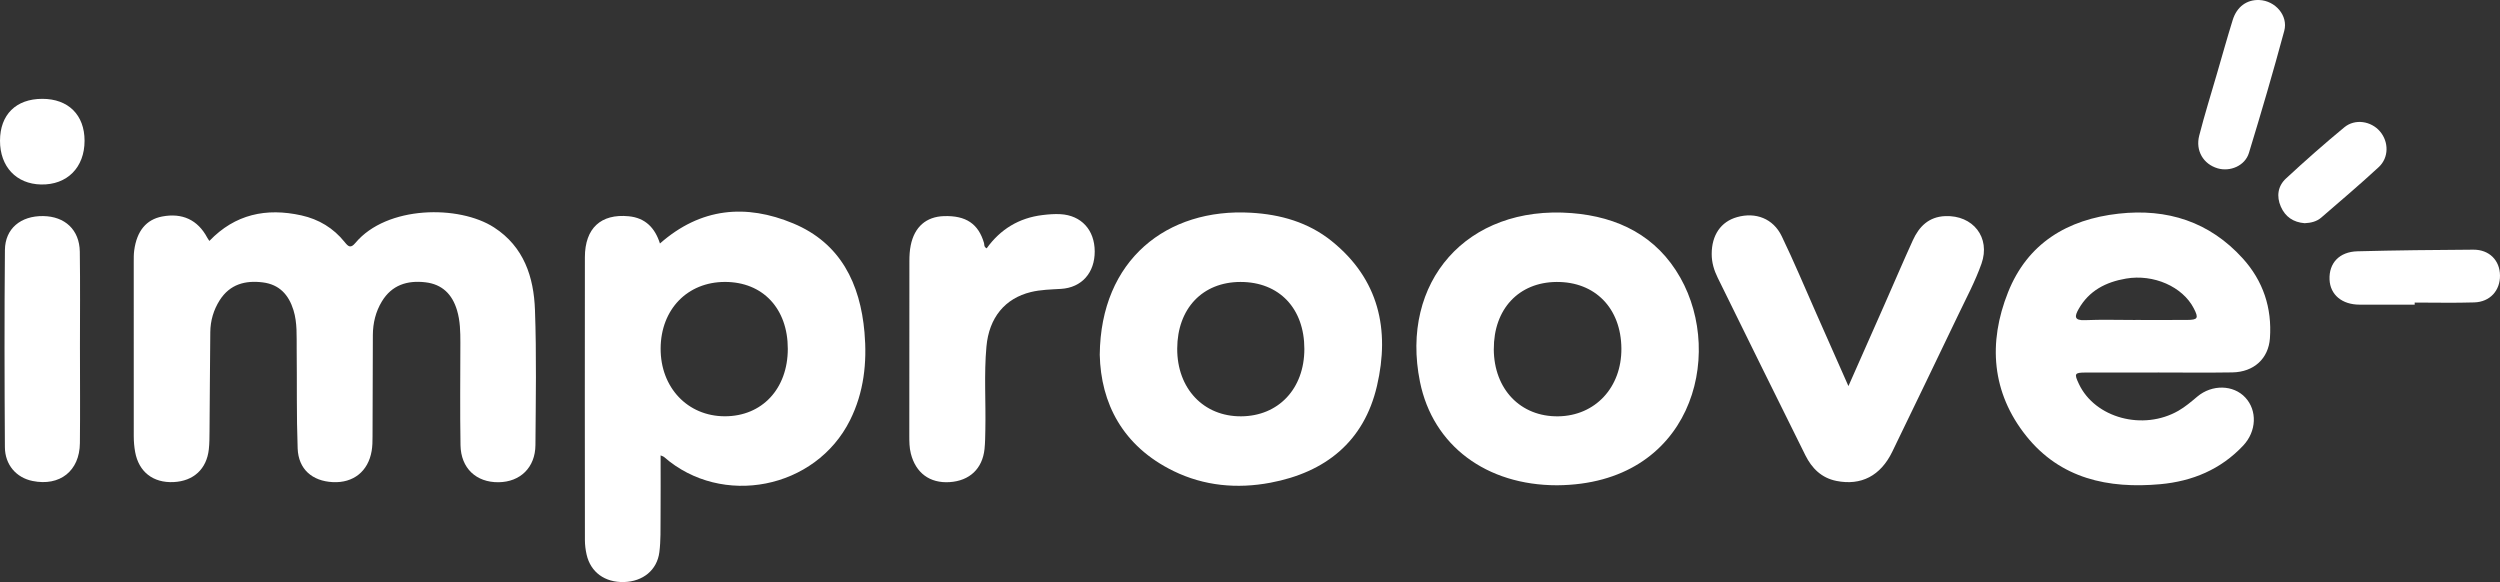 <?xml version="1.0" encoding="UTF-8"?>
<svg id="Layer_2" xmlns="http://www.w3.org/2000/svg" viewBox="0 0 1108.34 258.06">
  <rect x="0" y="0" width="1108.34" height="258.06" fill="#333333" stroke="none"/>
  <defs>
    <style>
      .cls-1 {
        fill: #fff;
      }
    </style>
  </defs>
  <g id="Layer_1-2" data-name="Layer_1">
    <g>
      <path class="cls-1" d="M92.83,106.81c11.37-11.86,25.22-14.77,40.78-11.32,7.75,1.72,14.22,5.63,19.18,11.82,1.66,2.07,2.66,2.91,4.77.39,13.91-16.62,45.97-16.91,61.49-6.86,13.22,8.56,17.6,21.98,18.12,36.54.72,19.96.35,39.97.21,59.95-.07,9.91-6.72,16.35-16.34,16.46-9.92.11-16.71-6.2-16.88-16.44-.26-15.15-.08-30.31-.06-45.47,0-4.84-.08-9.64-1.49-14.34-2.12-7.06-6.54-11.52-14.01-12.39-8.06-.94-14.91,1.2-19.33,8.53-2.73,4.52-3.93,9.53-3.97,14.78-.09,14.99-.07,29.98-.14,44.97,0,2.16-.03,4.35-.39,6.47-1.53,9.07-8.12,14.3-17.23,13.84-9.16-.46-15.24-5.74-15.58-14.95-.54-14.64-.26-29.3-.43-43.96-.07-5.81.33-11.66-1.43-17.35-2.1-6.79-6.24-11.35-13.54-12.28-7.82-1-14.63.81-19.14,7.87-2.74,4.3-4.14,9.09-4.19,14.18-.16,14.65-.21,29.31-.34,43.96-.02,2.66-.02,5.34-.31,7.98-.96,8.75-6.77,14.1-15.6,14.53-9.08.44-15.46-4.5-17.07-13.35-.41-2.28-.61-4.63-.61-6.94-.04-25.82-.03-51.63-.01-77.45,0-1.66-.01-3.34.21-4.98,1.15-8.61,5.36-13.67,12.35-15.01,8.97-1.72,15.81,1.48,20.02,9.35.23.44.54.84.95,1.46Z"/>
      <path class="cls-1" d="M292.57,107.96c18.09-15.96,38.22-17.62,59.09-8.92,21.01,8.75,29.71,26.71,31.6,48.32,1.17,13.42-.26,26.6-6.41,38.93-15.26,30.59-56.79,38.78-82.52,16.26-.22-.2-.56-.26-1.46-.66,0,9.33.05,18.39-.02,27.45-.04,5.16.12,10.36-.53,15.45-1.02,8-7.31,13.02-15.68,13.25-8.49.23-14.8-4.34-16.58-12.18-.47-2.09-.75-4.28-.75-6.42-.04-41.81-.07-83.61-.01-125.42.02-12.83,7.08-19.35,19.45-18.14,7.34.71,11.63,5.14,13.83,12.08ZM349.26,154.67c.02-17.87-11.09-29.7-27.87-29.68-16.63.01-28.4,12.16-28.51,29.43-.11,17.36,11.96,30.13,28.48,30.13,16.5,0,27.88-12.19,27.9-29.88Z"/>
      <path class="cls-1" d="M956.63,165.15c-10.66,0-21.33-.03-31.99.01-4.94.02-5.16.46-2.99,5.06,7.13,15.12,28.48,20.86,44.12,11.88,3.05-1.75,5.69-4.02,8.38-6.28,6.55-5.5,16.02-5.25,21.28.42,5.35,5.75,5,14.98-.94,21.3-9.95,10.6-22.56,15.83-36.76,17.12-23.05,2.09-44.28-2.44-59.41-21.36-15.38-19.24-16.98-41.36-8.09-63.71,8.64-21.72,26.28-32.34,49.03-34.87,21.54-2.4,40.28,3.55,55.04,19.85,9.02,9.97,13.01,21.91,12.04,35.4-.64,8.98-7.07,14.98-16.7,15.13-10.99.18-21.99.04-32.99.04ZM946.71,141.85c7.65,0,15.31.04,22.96-.01,4.74-.03,5.15-.81,2.91-5.15-4.96-9.61-17.83-15.28-30.05-13.18-8.92,1.53-16.4,5.33-21.02,13.54-1.73,3.07-2.1,5.09,2.75,4.89,7.47-.31,14.97-.08,22.46-.08Z"/>
      <path class="cls-1" d="M690.31,215.14c-31.23,0-55.04-17.48-60.79-45.88-8.92-44.08,20.6-78.47,67.28-74.78,20.59,1.63,37.69,10.12,48.16,28.64,19.72,34.87,4.7,91.6-54.65,92.02ZM662.25,154.81c.08,17.75,11.86,30.01,28.6,29.76,16.38-.24,28.09-12.83,27.97-30.06-.13-17.84-11.63-29.64-28.75-29.51-16.78.13-27.89,12.03-27.81,29.81Z"/>
      <path class="cls-1" d="M487.56,157.25c.39-42.13,29.86-65.08,67.07-62.94,13.07.75,25.36,4.22,35.71,12.54,20.99,16.86,25.93,39.31,20.12,64.25-5.75,24.68-22.83,38.31-47.26,42.91-14.76,2.77-29.35,1.45-42.93-5.18-22.6-11.03-32.25-30.13-32.71-51.57ZM578.27,154.75c.02-18.03-11.16-29.77-28.33-29.75-16.82.02-27.97,11.78-28.04,29.56-.07,17.7,11.68,30.13,28.36,30.01,16.58-.11,27.99-12.27,28.01-29.83Z"/>
      <path class="cls-1" d="M819.48,171.16c5.63-12.73,10.86-24.53,16.07-36.33,4.16-9.43,8.21-18.92,12.48-28.3,2.78-6.11,7.1-10.43,14.34-10.72,12.31-.49,20.22,9.45,16.09,21.11-2.76,7.8-6.71,15.19-10.3,22.68-9.7,20.25-19.46,40.46-29.25,60.67-5.18,10.69-13.81,15.13-24.76,12.94-6.63-1.32-10.91-5.63-13.75-11.34-13.05-26.2-25.95-52.48-38.88-78.74-1.63-3.3-2.67-6.76-2.66-10.54,0-8.32,4.03-14.3,11.23-16.33,8.25-2.33,16.04.62,19.81,8.45,5.42,11.23,10.23,22.75,15.28,34.15,4.64,10.45,9.25,20.92,14.29,32.3Z"/>
      <path class="cls-1" d="M437.44,110.08c6.05-8.43,14.33-13.49,24.76-14.74,2.63-.32,5.32-.54,7.96-.39,9.24.53,15.12,6.99,15.17,16.46.05,9.48-5.74,16.1-14.94,16.66-4.49.27-8.99.34-13.38,1.41-11.48,2.8-18.52,11.34-19.68,24.13-1.12,12.29-.23,24.63-.49,36.95-.06,2.83-.07,5.67-.36,8.48-.91,8.75-6.63,14.13-15.46,14.7-8.82.57-15.02-4.05-17.21-12.66-.67-2.63-.68-5.27-.68-7.93,0-25.82,0-51.64.04-77.45,0-2.32.13-4.68.59-6.94,1.66-8.21,6.87-12.7,14.74-12.95,9.74-.31,15.27,3.4,17.75,11.92.21.74-.13,1.69,1.19,2.37Z"/>
      <path class="cls-1" d="M35.45,155.02c0,13.82.12,27.64-.03,41.45-.13,12.34-8.91,19.23-21.01,16.76-7.15-1.46-12.19-7.1-12.24-14.99-.18-29.13-.25-58.27.01-87.4.09-9.51,7-15.16,16.92-15.05,9.69.11,16.13,6.1,16.28,15.77.21,14.48.06,28.97.06,43.45h.02Z"/>
      <path class="cls-1" d="M1001.64.01c7.06.31,12.88,6.89,11.05,13.68-4.89,18.14-10.18,36.18-15.67,54.14-1.73,5.66-8.33,8.43-13.88,6.79-6.28-1.86-9.88-7.78-8.15-14.5,2.35-9.18,5.19-18.23,7.83-27.34,2.32-7.98,4.56-15.99,7.02-23.93,1.83-5.9,6.28-9.08,11.81-8.84Z"/>
      <path class="cls-1" d="M1070.51,135.06c-8.14,0-16.29,0-24.43,0-7.79,0-13.03-4.39-13.31-11.13-.3-7.3,4.34-12.32,12.39-12.52,17.12-.44,34.25-.63,51.37-.72,7.07-.04,11.74,4.74,11.81,11.43.07,6.71-4.43,11.73-11.39,11.95-8.8.28-17.62.07-26.43.07,0,.31,0,.62,0,.93Z"/>
      <path class="cls-1" d="M1021.8,98.96c-5.1-.39-8.66-2.85-10.63-7.35-2.01-4.58-1.31-9.14,2.26-12.45,8.42-7.81,17.04-15.41,25.89-22.72,4.74-3.92,11.86-2.77,15.77,1.77,3.97,4.6,4.06,11.64-.5,15.86-8.3,7.69-16.95,15-25.51,22.41-2.09,1.81-4.73,2.35-7.28,2.47Z"/>
      <path class="cls-1" d="M0,62.37c.03-11.55,7.09-18.54,18.74-18.55,11.55-.01,18.75,7.13,18.75,18.59,0,11.85-7.74,19.62-19.29,19.38C7.2,81.57-.02,73.86,0,62.37Z"/>
    </g>
  </g>
</svg>